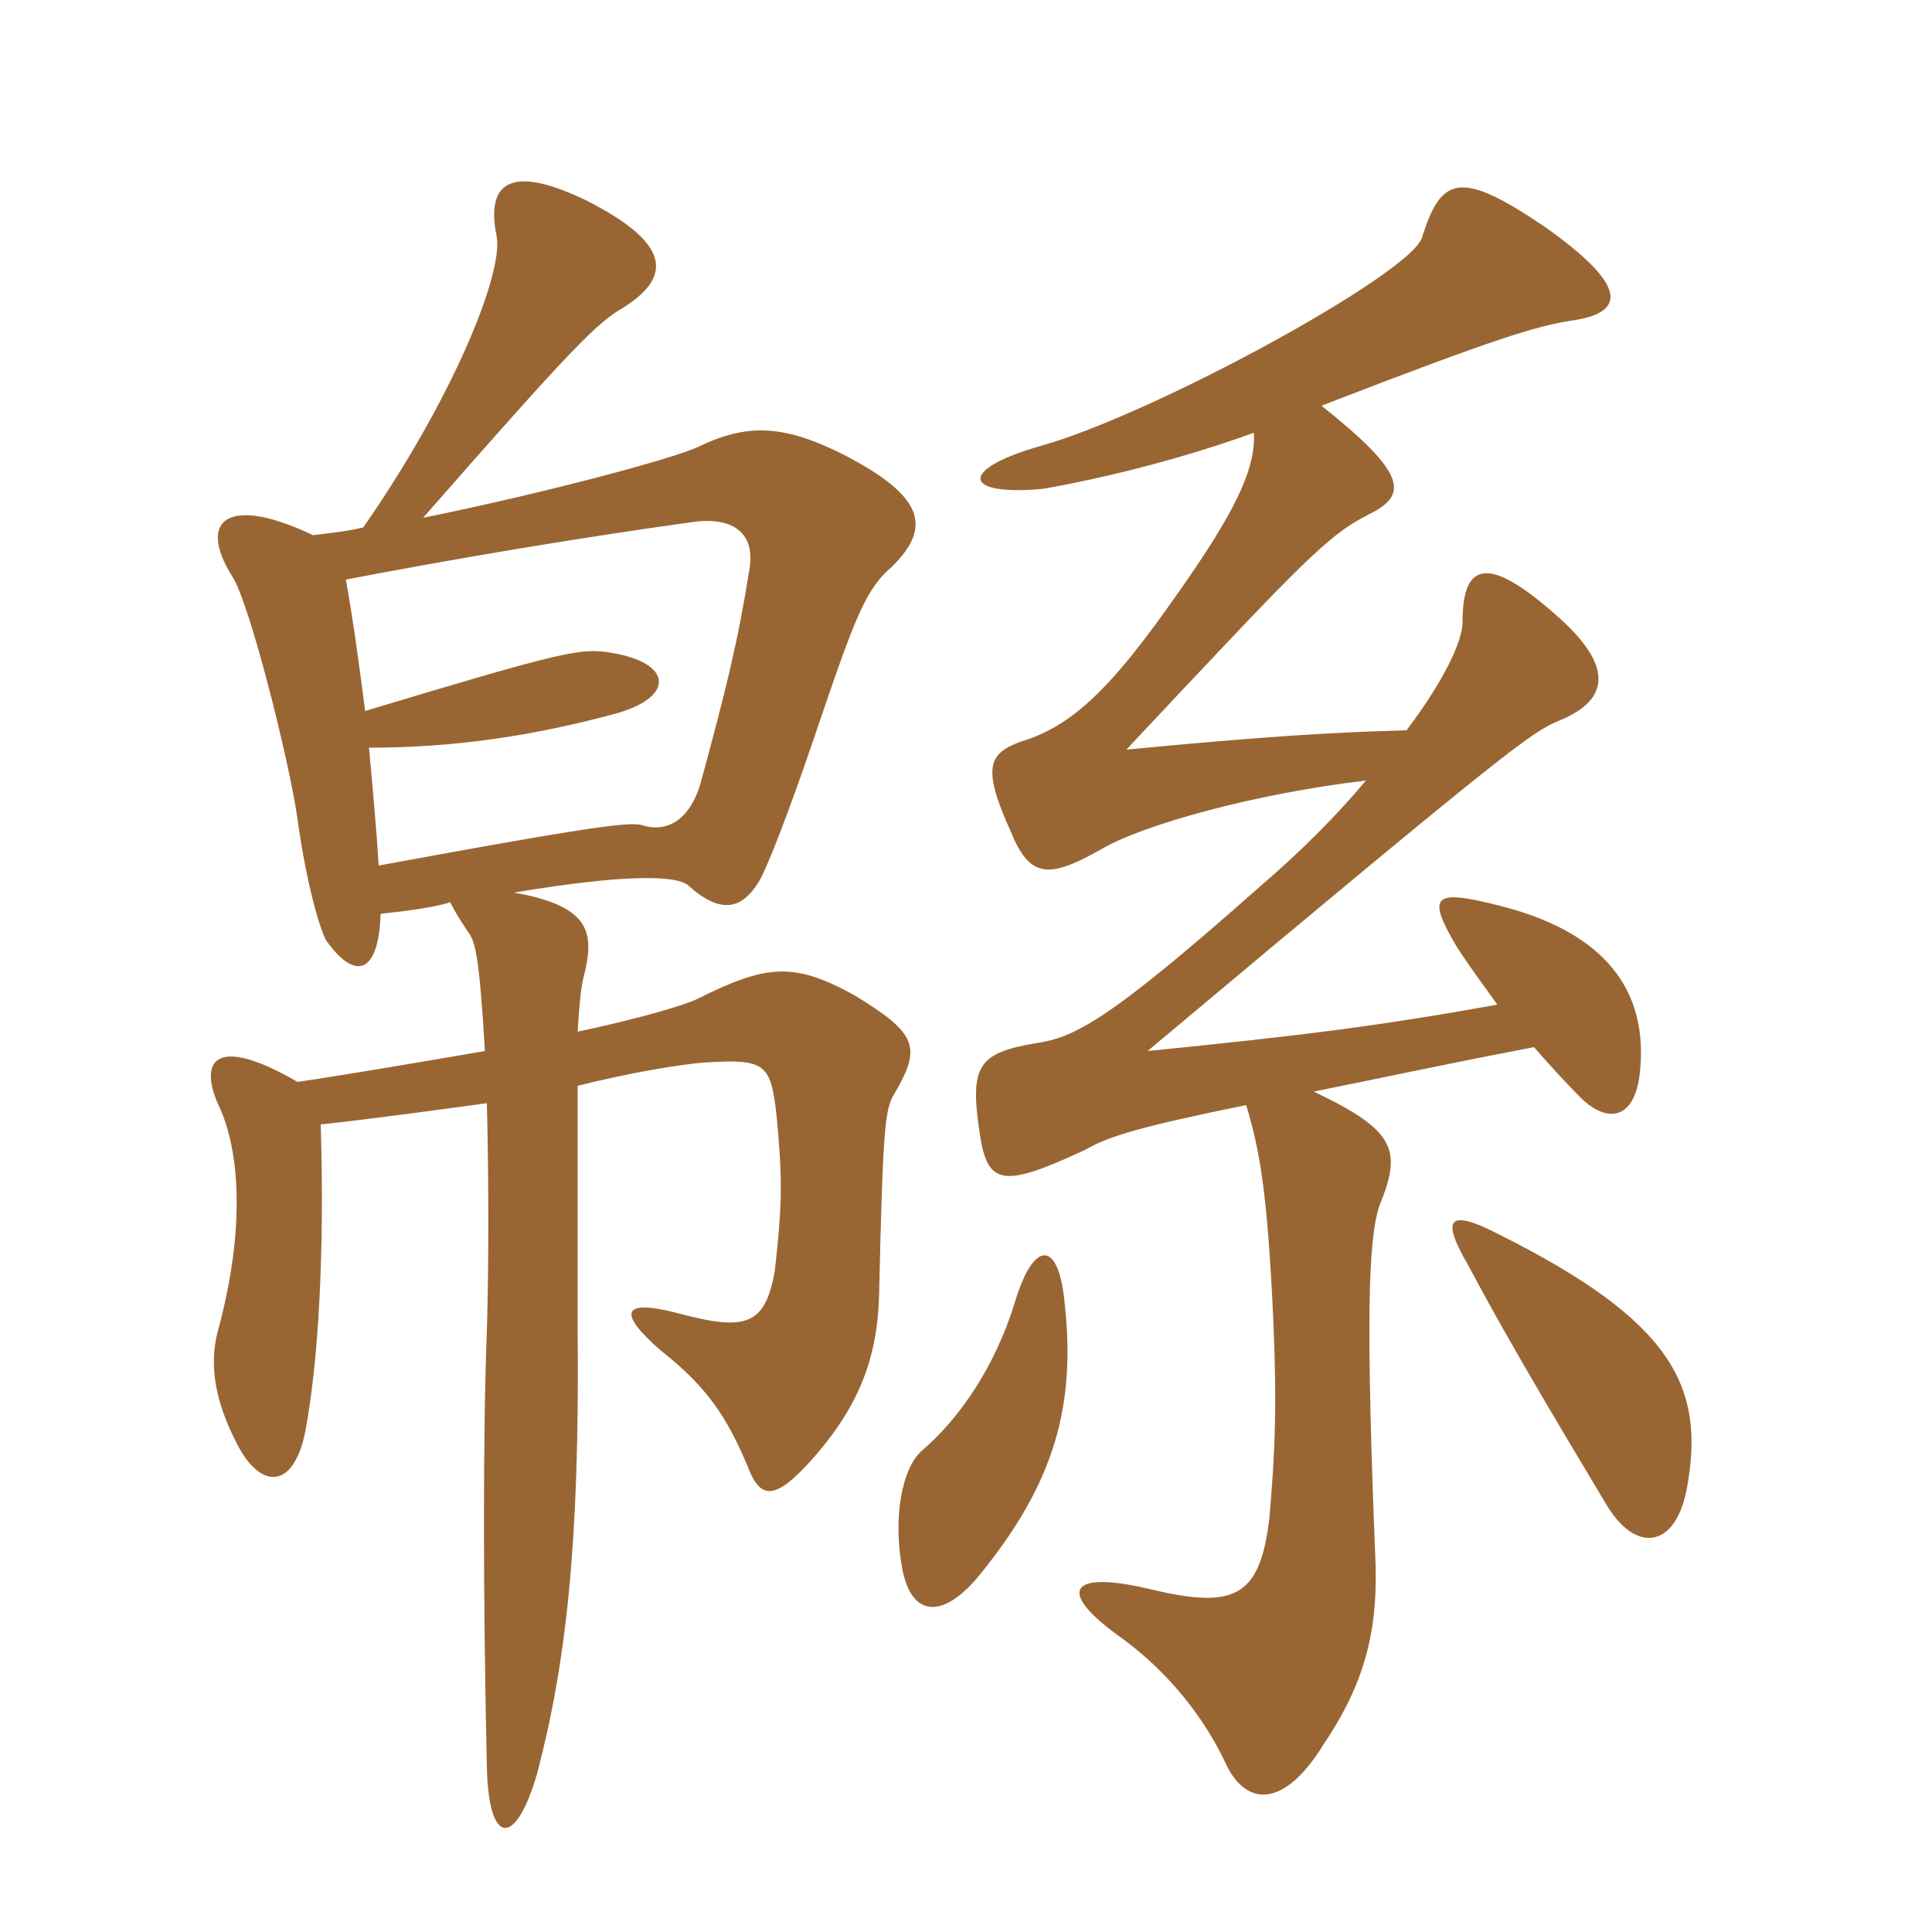 <svg xmlns="http://www.w3.org/2000/svg" xmlns:xlink="http://www.w3.org/1999/xlink" width="150" height="150"><path fill="#996633" padding="10" d="M82.65 101.10C82.20 96.30 80.25 96.15 78.75 101.25C77.25 106.05 74.55 110.10 71.55 112.65C70.05 114 69.30 117.75 70.05 121.80C70.80 125.70 73.35 125.70 76.20 122.10C81.90 115.05 83.55 109.05 82.65 101.10ZM130.95 115.65C132.45 107.70 129.90 102.60 116.40 95.85C112.35 93.75 111.90 94.65 114 98.25C116.70 103.35 120.15 109.20 124.65 116.70C126.90 120.60 130.05 120.30 130.95 115.65ZM29.40 67.20C29.25 64.65 28.95 61.35 28.65 58.05C35.25 58.05 41.40 57.15 48 55.35C52.50 54 52.05 51.45 47.55 50.70C45.15 50.25 43.80 50.55 28.35 55.20C27.90 51.75 27.45 48.30 26.85 45C34.65 43.50 44.25 41.85 54 40.50C56.55 40.20 58.65 41.10 58.20 44.10C57.30 49.80 56.40 53.40 54.45 60.60C53.55 63.90 51.60 64.65 49.80 64.05C48.75 63.75 44.10 64.50 29.40 67.20ZM28.20 40.95C27 41.25 25.50 41.40 24.30 41.55C17.70 38.40 15.30 40.35 18 44.70C19.35 46.65 22.50 59.25 23.10 63.60C23.85 69 24.90 72.30 25.35 73.05C27.60 76.20 29.40 75.60 29.55 70.95C30.90 70.80 33.60 70.50 34.95 70.05C35.25 70.65 35.70 71.40 36.30 72.30C36.90 73.05 37.20 74.10 37.65 81.60C32.40 82.50 27.15 83.40 23.10 84C16.65 80.25 15.30 82.35 17.10 86.10C18.75 89.85 18.90 96 16.95 103.20C16.20 105.90 16.65 108.75 18.45 112.20C20.25 115.65 22.80 115.65 23.70 111.15C24.75 105.60 25.20 97.05 24.90 87.30C29.10 86.85 34.50 86.10 37.80 85.65C37.95 91.65 37.95 98.25 37.80 103.35C37.50 110.70 37.50 124.05 37.80 137.25C37.95 143.40 40.05 143.40 41.70 137.70C43.95 129.15 45 119.85 44.85 103.50C44.85 99.15 44.85 91.50 44.85 84.30C49.05 83.25 52.80 82.65 54.60 82.50C59.40 82.20 59.85 82.50 60.30 86.70C60.75 91.50 60.75 93.45 60.15 98.70C59.40 102.90 57.90 103.35 52.80 102C48.30 100.80 47.85 101.85 51.30 104.85C54.90 107.70 56.40 109.95 58.05 113.85C58.95 116.25 60 116.55 62.55 113.85C66.60 109.50 68.10 105.60 68.25 100.65C68.55 87.45 68.70 86.10 69.45 84.90C71.55 81.30 71.25 80.25 66.30 77.25C61.65 74.70 59.55 74.85 54.15 77.55C53.25 78 49.80 79.05 44.85 80.10C45 77.55 45.15 76.50 45.30 75.90C46.20 72.45 45.90 70.35 39.90 69.30C48.90 67.80 52.80 67.95 53.55 68.85C55.95 70.95 57.60 70.65 58.95 68.40C59.55 67.35 61.05 63.60 63.15 57.45C66.45 47.70 67.20 45.75 69.30 43.95C72.30 40.95 71.85 38.55 65.40 35.25C60.90 33 58.05 32.85 54.30 34.65C52.50 35.55 42.45 38.25 32.85 40.20C44.55 26.85 46.35 25.05 48.45 23.85C52.20 21.45 52.05 18.90 45.60 15.60C40.05 12.90 37.65 13.80 38.55 18.30C39.15 21.15 35.10 31.05 28.20 40.95ZM97.35 33.60C97.50 36.15 96.15 39.15 92.70 44.25C86.85 52.80 83.70 56.25 79.20 57.60C76.80 58.50 76.20 59.55 78.45 64.50C79.95 68.25 81.45 68.25 85.65 65.85C88.80 64.05 97.20 61.65 106.05 60.60C103.80 63.30 100.95 66.15 97.80 68.85C85.95 79.35 83.40 80.55 80.40 81C75.90 81.75 75.30 82.80 76.05 87.90C76.65 92.10 77.85 92.25 84.30 89.25C86.10 88.20 88.65 87.45 96.75 85.80C97.80 89.25 98.40 92.55 98.85 102.30C99.15 109.05 99 112.80 98.55 117.90C97.80 124.20 95.70 124.95 88.95 123.30C82.95 121.95 82.20 123.60 86.70 126.90C90.75 129.75 93.60 133.50 95.25 137.10C96.75 140.10 99.60 140.55 102.75 135.45C105.90 130.80 106.95 126.75 106.80 121.50C106.05 102.75 106.20 96.30 107.10 93.60C108.90 89.25 108.30 87.75 102 84.75C106.50 83.85 112.05 82.65 119.10 81.30C120.15 82.50 121.35 83.85 122.85 85.35C124.95 87.30 127.05 86.85 127.35 82.95C127.95 76.05 123.60 72.15 116.55 70.35C111.30 69 110.70 69.45 113.10 73.50C114.15 75.15 115.20 76.50 116.25 78C107.10 79.65 101.10 80.40 89.10 81.60C117.90 57.45 118.95 56.85 121.05 55.95C125.10 54.30 125.25 51.60 120.75 47.70C115.65 43.20 113.55 43.50 113.55 48.30C113.55 49.80 112.05 52.95 109.20 56.70C103.65 56.85 98.40 57.15 87.45 58.20C101.25 43.50 103.05 41.55 106.35 39.90C109.35 38.40 109.20 36.75 102.60 31.50C116.55 26.10 119.25 25.35 121.95 24.90C126.30 24.30 126.45 22.20 119.85 17.55C113.40 13.20 111.90 13.65 110.40 18.45C109.50 21.30 89.40 32.25 80.70 34.65C74.40 36.45 74.70 38.55 81 37.95C86.10 37.05 91.95 35.55 97.35 33.60Z"/></svg>